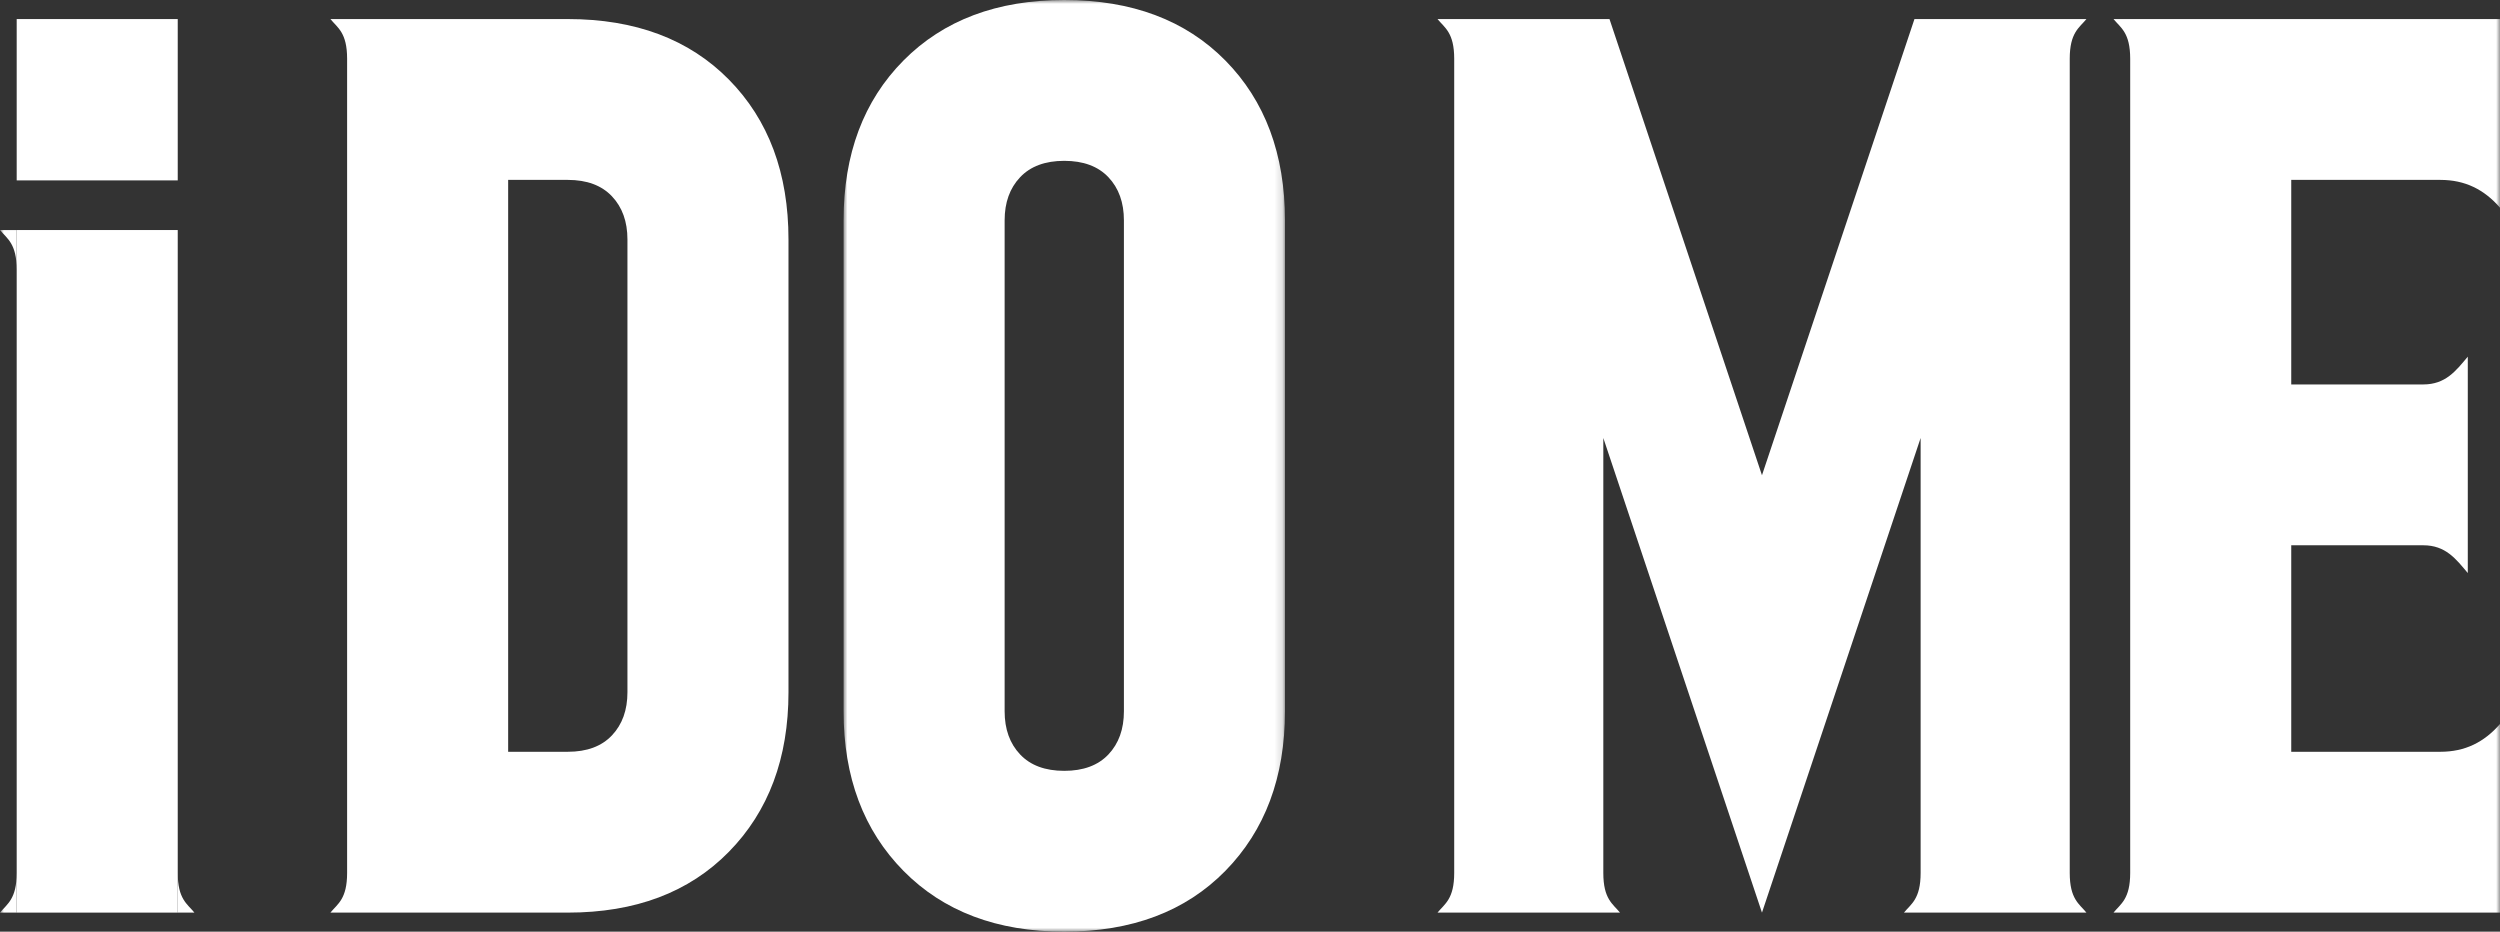 <?xml version="1.0" encoding="UTF-8"?>
<svg width="322px" height="120px" viewBox="0 0 322 120" version="1.1" xmlns="http://www.w3.org/2000/svg" xmlns:xlink="http://www.w3.org/1999/xlink">
    <rect x="0" y="0" width="322" height="120" fill="#333333" stroke="none"/>
    <title>logo_package</title>
    <defs>
        <polygon id="path-1" points="0 0 56.85 0 56.85 120 0 120"></polygon>
        <polygon id="path-3" points="0 120 322 120 322 0 0 0"></polygon>
    </defs>
    <g id="Page-1" stroke="none" stroke-width="1" fill="none" fill-rule="evenodd">
        <g id="vv" transform="translate(-478, -668)">
            <g id="logo_package" transform="translate(478, 668)">
                <g id="Group-3" transform="translate(108.653, 0)">
                    <mask id="mask-2" fill="white">
                        <use xlink:href="#path-1"></use>
                    </mask>
                    <g id="Clip-2"></g>
                    <path d="M28.425,99.284 C30.883,99.284 32.777,98.581 34.11,97.174 C35.441,95.767 36.107,93.913 36.107,91.611 L36.107,28.388 C36.107,26.086 35.441,24.233 34.11,22.826 C32.777,21.42 30.883,20.716 28.425,20.716 C25.966,20.716 24.071,21.42 22.74,22.826 C21.407,24.233 20.743,26.086 20.743,28.388 L20.743,91.611 C20.743,93.913 21.407,95.767 22.74,97.174 C24.071,98.581 25.966,99.284 28.425,99.284 M28.425,120 C19.769,120 12.868,117.391 7.721,112.174 C2.574,106.956 0,100.103 0,91.611 L0,28.388 C0,19.847 2.574,12.979 7.721,7.788 C12.868,2.597 19.769,0 28.425,0 C37.132,0 44.045,2.597 49.167,7.788 C54.288,12.979 56.85,19.847 56.85,28.388 L56.85,91.611 C56.85,100.103 54.288,106.956 49.167,112.174 C44.045,117.391 37.132,120 28.425,120" id="Fill-1" fill="#FFFFFF" mask="url(#mask-2)"></path>
                </g>
                <path d="M80.815,89.156 C80.815,91.458 80.148,93.312 78.817,94.719 C77.485,96.126 75.591,96.829 73.132,96.829 L65.45,96.829 L65.45,23.171 L73.132,23.171 C75.591,23.171 77.485,23.876 78.817,25.282 C80.148,26.69 80.815,28.543 80.815,30.844 L80.815,89.156 Z M93.874,10.244 C88.753,5.052 81.839,2.455 73.132,2.455 L44.708,2.455 L42.558,2.455 C43.479,3.58 44.708,4.193 44.708,7.567 L44.708,112.432 C44.708,115.806 43.479,116.42 42.558,117.545 L44.708,117.545 L73.132,117.545 C81.839,117.545 88.753,114.936 93.874,109.719 C98.996,104.501 101.557,97.648 101.557,89.156 L101.557,30.844 C101.557,22.303 98.996,15.435 93.874,10.244 L93.874,10.244 Z" id="Fill-4" fill="#FFFFFF"></path>
                <polygon id="Fill-6" fill="#FFFFFF" points="2.15 29.629 2.15 117.545 22.892 117.545 22.892 29.629"></polygon>
                <mask id="mask-4" fill="white">
                    <use xlink:href="#path-3"></use>
                </mask>
                <g id="Clip-9"></g>
                <polygon id="Fill-8" fill="#FFFFFF" mask="url(#mask-4)" points="2.15 23.236 22.892 23.236 22.892 2.455 2.15 2.455"></polygon>
                <path d="M22.892,112.432 L22.892,117.545 L25.042,117.545 C24.121,116.42 22.892,115.806 22.892,112.432" id="Fill-10" fill="#FFFFFF" mask="url(#mask-4)"></path>
                <path d="M2.15,117.545 L2.15,112.432 C2.15,115.806 0.921,116.42 7.9997615e-05,117.545 L2.15,117.545 Z" id="Fill-11" fill="#FFFFFF" mask="url(#mask-4)"></path>
                <path d="M2.15,34.741 L2.15,29.629 L7.9997615e-05,29.629 C0.921,30.754 2.15,31.367 2.15,34.741" id="Fill-12" fill="#FFFFFF" mask="url(#mask-4)"></path>
                <path d="M274.369,2.455 L272.22,2.455 C273.14,3.58 274.369,4.193 274.369,7.568 L274.369,112.432 C274.369,115.806 273.14,116.42 272.22,117.545 L274.369,117.545 L322,117.545 L322,96.829 L322,93.251 C319.953,95.602 317.495,96.829 314.322,96.829 L295.112,96.829 L295.112,70.232 L312.118,70.232 C314.985,70.233 316.315,71.972 317.851,73.811 L317.851,70.232 L317.851,49.517 L317.851,45.938 C316.315,47.778 314.985,49.516 312.118,49.517 L295.112,49.517 L295.112,23.171 L314.322,23.171 C317.495,23.171 319.953,24.398 322,26.75 L322,23.171 L322,2.455 L274.369,2.455 Z" id="Fill-13" fill="#FFFFFF" mask="url(#mask-4)"></path>
                <path d="M266.582,7.568 C266.582,4.194 267.811,3.58 268.732,2.455 L266.582,2.455 L248.145,2.455 L246.582,2.455 L226.942,61.212 L207.301,2.455 L205.739,2.455 L204.478,2.455 L187.302,2.455 L185.151,2.455 C186.073,3.58 187.302,4.194 187.302,7.568 L187.302,112.433 C187.302,115.806 186.073,116.42 185.151,117.545 L187.302,117.545 L206.507,117.545 L208.657,117.545 C207.735,116.42 206.507,115.806 206.507,112.433 L206.507,83.868 L206.507,56.412 L226.942,117.545 L247.377,56.412 L247.377,83.868 L247.377,112.433 C247.377,115.806 246.149,116.42 245.227,117.545 L247.377,117.545 L266.582,117.545 L268.732,117.545 C267.811,116.42 266.582,115.806 266.582,112.433 L266.582,7.568 Z" id="Fill-14" fill="#FFFFFF" mask="url(#mask-4)"></path>
            </g>
        </g>
    </g>
</svg>